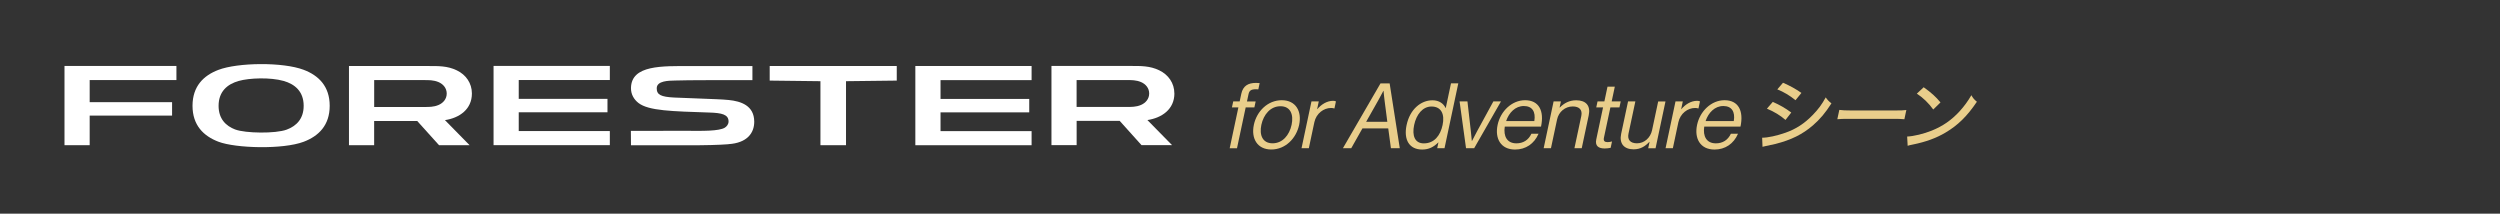 <?xml version="1.0" encoding="UTF-8"?>
<svg id="_レイヤー_2" data-name="レイヤー 2" xmlns="http://www.w3.org/2000/svg" viewBox="0 0 702 60">
  <rect x="0" y="0" width="702" height="60" fill="#333333" stroke="none"/>
  <defs>
    <style>
      .cls-1 {
        fill: none;
      }

      .cls-2 {
        fill: #e9ce8b;
      }

      .cls-3 {
        fill: #fff;
      }
    </style>
  </defs>
  <g id="_レイヤー_1-2" data-name="レイヤー 1">
    <g>
      <rect class="cls-1" width="702" height="60"/>
      <g>
        <g>
          <path class="cls-2" d="M346.29,28.48h1.81l.45-2.12c.48-2.27,1.95-3.08,4.13-3.08.43,0,.76.03,1.03.05l-.37,1.76c-.35-.03-.45-.03-.66-.03-1.32,0-1.88.33-2.1,1.41l-.43,2.02h2.44l-.36,1.67h-2.44l-2.44,11.47h-2.05l2.44-11.47h-1.81l.36-1.67Z"/>
          <path class="cls-2" d="M352.08,35.05c.81-3.82,3.91-6.91,7.84-6.91s5.69,3.09,4.88,6.91c-.81,3.82-3.87,6.93-7.82,6.93s-5.71-3.11-4.9-6.93ZM362.68,35.05c.62-2.9-.32-5.22-3.12-5.22s-4.75,2.32-5.37,5.22c-.62,2.9.35,5.19,3.15,5.19s4.72-2.29,5.34-5.19Z"/>
          <path class="cls-2" d="M369.85,30.65h.05c1.06-1.27,2.66-2.34,4.42-2.34.38,0,.57.05.81.16l-.42,1.98h-.08c-.28-.1-.48-.13-.89-.13-2.04,0-4.14,1.53-4.67,4l-1.55,7.3h-2.05l2.79-13.14h2.05l-.46,2.18Z"/>
          <path class="cls-2" d="M387.64,23.41h2.57l2.85,18.21h-2.49l-.75-5.56h-7.25l-3.14,5.56h-2.34l10.56-18.21ZM383.61,34.21h5.95l-.79-6.12c-.14-1.02-.27-2.57-.27-2.57h-.05s-.81,1.53-1.39,2.58l-3.46,6.12Z"/>
          <path class="cls-2" d="M394.98,35.08c.93-4.38,3.99-6.92,7.26-6.92,1.86,0,3.1.92,3.68,2.16h.05l1.47-6.92h2.05l-3.87,18.21h-2.05l.34-1.61h-.05c-1.27,1.27-2.64,1.99-4.51,1.99-3.6,0-5.27-2.7-4.37-6.92ZM405.08,35.1c.65-3.05-.38-5.19-3.11-5.19-2.5,0-4.25,2.24-4.88,5.19-.63,2.98.18,5.16,2.71,5.16,2.94,0,4.65-2.19,5.28-5.16Z"/>
          <path class="cls-2" d="M409.85,28.47h2.21l.95,8.34c.13,1.17.28,2.77.28,2.77h.05s.83-1.63,1.45-2.77l4.55-8.34h2.14l-7.53,13.14h-2.29l-1.81-13.14Z"/>
          <path class="cls-2" d="M420.53,35.06c.81-3.82,3.97-6.92,7.71-6.92,3.95,0,5.41,3.05,4.48,7.41h-10.18c-.41,2.67.61,4.7,3.26,4.7,1.91,0,3.38-.91,4.22-2.69h2c-1.21,2.82-3.61,4.43-6.59,4.43-4.03,0-5.71-3.11-4.9-6.92ZM422.92,33.99h7.92c.43-2.62-.58-4.22-2.95-4.22s-4.16,1.83-4.97,4.22Z"/>
          <path class="cls-2" d="M437.94,30.2h.05c1.21-1.25,2.7-2.04,4.6-2.04,2.75,0,4.1,1.5,3.52,4.23l-1.96,9.23h-2.05l1.93-9.06c.36-1.7-.55-2.67-2.41-2.67-2.09,0-3.93,1.48-4.39,3.64l-1.72,8.08h-2.05l2.79-13.14h2.05l-.37,1.72Z"/>
          <path class="cls-2" d="M448.6,28.48h1.91l.88-4.15h2.05l-.88,4.15h2.54l-.36,1.67h-2.54l-1.82,8.54c-.19.91.22,1.22,1.06,1.22.41,0,.89-.1,1.13-.18h.08l-.38,1.78c-.51.1-1.08.18-1.69.18-1.68,0-2.74-.69-2.35-2.54l1.91-9h-1.91l.36-1.67Z"/>
          <path class="cls-2" d="M462.82,41.62l.38-1.79h-.05c-1.21,1.27-2.52,2.1-4.43,2.1-2.7,0-4.08-1.62-3.5-4.34l1.94-9.11h2.05l-1.93,9.06c-.36,1.71.53,2.7,2.39,2.7,2.09,0,3.78-1.58,4.23-3.67l1.72-8.08h2.05l-2.79,13.15h-2.05Z"/>
          <path class="cls-2" d="M472.07,30.65h.05c1.06-1.27,2.66-2.34,4.42-2.34.38,0,.57.05.81.16l-.42,1.98h-.08c-.28-.1-.48-.13-.89-.13-2.04,0-4.14,1.53-4.67,4l-1.55,7.3h-2.05l2.79-13.14h2.05l-.46,2.18Z"/>
          <path class="cls-2" d="M476.54,35.06c.81-3.82,3.97-6.92,7.71-6.92,3.95,0,5.41,3.05,4.48,7.41h-10.18c-.41,2.67.61,4.7,3.26,4.7,1.91,0,3.38-.91,4.22-2.69h2c-1.21,2.82-3.61,4.43-6.59,4.43-4.02,0-5.71-3.11-4.9-6.92ZM478.93,33.99h7.92c.43-2.62-.58-4.22-2.95-4.22s-4.16,1.83-4.97,4.22Z"/>
          <path class="cls-2" d="M494.81,38.67c1.61,0,4.09-.54,6.57-1.41,2.92-1.03,5.33-2.59,7.59-4.93,1.6-1.63,2.6-2.99,3.69-4.98.61.83.84,1.07,1.61,1.67-1.71,2.68-3.2,4.44-5.2,6.18-2.92,2.52-6.09,4.09-10.53,5.22-.43.11-1.31.29-2.69.58-.44.09-.56.11-.94.22l-.1-2.57ZM497.8,28.61c2.02.89,3.53,1.76,5.19,2.99l-1.62,2.08c-1.45-1.27-3.19-2.32-5.22-3.17l1.65-1.9ZM500.66,23.23c2,.87,3.5,1.7,5.18,2.86l-1.66,2.05c-1.54-1.27-3.42-2.39-5.11-3.04l1.6-1.87Z"/>
          <path class="cls-2" d="M516.47,30.86c.8.11,1.75.16,3.4.16h12.08c1.92,0,2.46-.02,3.35-.13l-.55,2.59c-.96-.09-1.67-.11-3.32-.11h-12.03c-1.88,0-2.55.02-3.48.11l.56-2.61Z"/>
          <path class="cls-2" d="M535.53,38.34c1.82-.07,4.67-.76,6.92-1.67,3.05-1.23,5.51-2.92,7.81-5.42,1.32-1.47,2.22-2.68,3.3-4.51.54.92.77,1.18,1.55,1.83-2.71,4.04-5.36,6.63-8.81,8.66-2.58,1.54-5.58,2.63-9.15,3.35-.89.18-.98.2-1.48.36l-.14-2.59ZM540.17,24.5c2.21,1.58,3.39,2.66,4.72,4.26l-2.03,1.99c-1.33-1.83-2.83-3.28-4.61-4.46l1.92-1.79Z"/>
        </g>
        <g>
          <polygon class="cls-3" points="145.66 27.76 170.58 27.76 170.58 31.53 145.66 31.53 145.66 36.8 171.24 36.8 171.24 40.76 138.59 40.76 138.59 18.51 171.24 18.51 171.24 22.47 145.66 22.47 145.66 27.76"/>
          <polygon class="cls-3" points="49.54 22.48 49.54 18.52 18.11 18.52 18.11 40.77 25.18 40.77 25.18 32.46 48.32 32.46 48.32 28.69 25.18 28.69 25.18 22.48 49.54 22.48"/>
          <polygon class="cls-3" points="264.1 27.78 289.01 27.78 289.01 31.55 264.1 31.55 264.1 36.82 289.67 36.82 289.67 40.78 257.03 40.78 257.03 18.53 289.67 18.53 289.67 22.5 264.1 22.5 264.1 27.78"/>
          <path class="cls-3" d="M123.14,29.48c-1.37.59-2.71.56-4.12.56h-13.95v-7.55h13.95c1.41,0,2.75-.02,4.12.56,1.31.56,2.3,1.7,2.3,3.22s-.99,2.65-2.3,3.21M132.51,26.25c0-2.9-1.68-5.27-4.23-6.49-2.64-1.29-5.26-1.22-8.02-1.22h-22.27v22.24h7.07v-6.81h12.09c2.05,2.28,4.1,4.55,6.14,6.81h8.58c-2.31-2.34-4.62-4.69-6.93-7.05,3.98-.59,7.57-2.98,7.57-7.48"/>
          <polygon class="cls-3" points="237.56 40.78 237.56 22.8 251.81 22.63 251.81 18.54 216.13 18.54 216.13 22.63 230.38 22.8 230.38 40.78 237.56 40.78"/>
          <path class="cls-3" d="M66.08,36.38c-2.72-1.03-4.7-3.06-4.7-6.66,0-4.03,2.46-6.09,5.65-6.99,2.99-.85,8.88-1.06,12.62,0,3.16.9,5.62,2.96,5.62,6.98,0,3.64-2.03,5.67-4.77,6.69-3.15,1.17-11.62,1.03-14.42-.03M61.33,19.62c-4.19,1.59-7.27,4.62-7.27,10.09,0,5.45,3.08,8.48,7.26,10.08,4.9,1.87,18.16,2.21,23.95.02,4.2-1.59,7.31-4.62,7.31-10.1s-3.11-8.52-7.31-10.11c-5.83-2.21-18.49-2.06-23.94.02"/>
          <path class="cls-3" d="M320.39,29.47c-1.37.59-2.71.56-4.12.56h-13.96v-7.55h13.96c1.41,0,2.75-.02,4.12.56,1.32.56,2.3,1.7,2.3,3.21s-.98,2.65-2.3,3.22M329.76,26.24c0-2.9-1.68-5.26-4.23-6.49-2.64-1.29-5.25-1.23-8.01-1.23h-22.27v22.24h7.07c0-2.26,0-4.54,0-6.82h12.09c2.05,2.28,4.09,4.55,6.13,6.82h8.58c-2.31-2.34-4.63-4.69-6.93-7.05,3.99-.59,7.58-2.98,7.58-7.48"/>
          <path class="cls-3" d="M204.53,40.48c5.3-.33,7.27-3.15,7.26-6.32-.02-4.52-3.72-5.73-7.16-6.08-1.09-.11-2.23-.17-3.42-.22-5.32-.24-9.29-.34-11.89-.47-3.69-.19-4.94-.76-4.91-2.63.04-2.11,3.36-2.1,5.22-2.15,2.09-.06,4.92-.1,8.71-.1h12.94v-3.96h-17.26c-8.11,0-16.73-.34-16.84,6.14-.03,1.8.83,3.24,2.12,4.24,2.86,2.19,9.4,2.32,19.89,2.67,3.52.11,5.39.54,5.39,2.52,0,.77-.5,1.39-1.05,1.73-1.68,1-6.2.92-11.02.88-1.12,0-15.36.02-15.36.02,0,0,.03,2.73.03,4.05h16c4.96,0,8.62-.09,11.34-.3"/>
        </g>
      </g>
    </g>
  </g>
</svg>